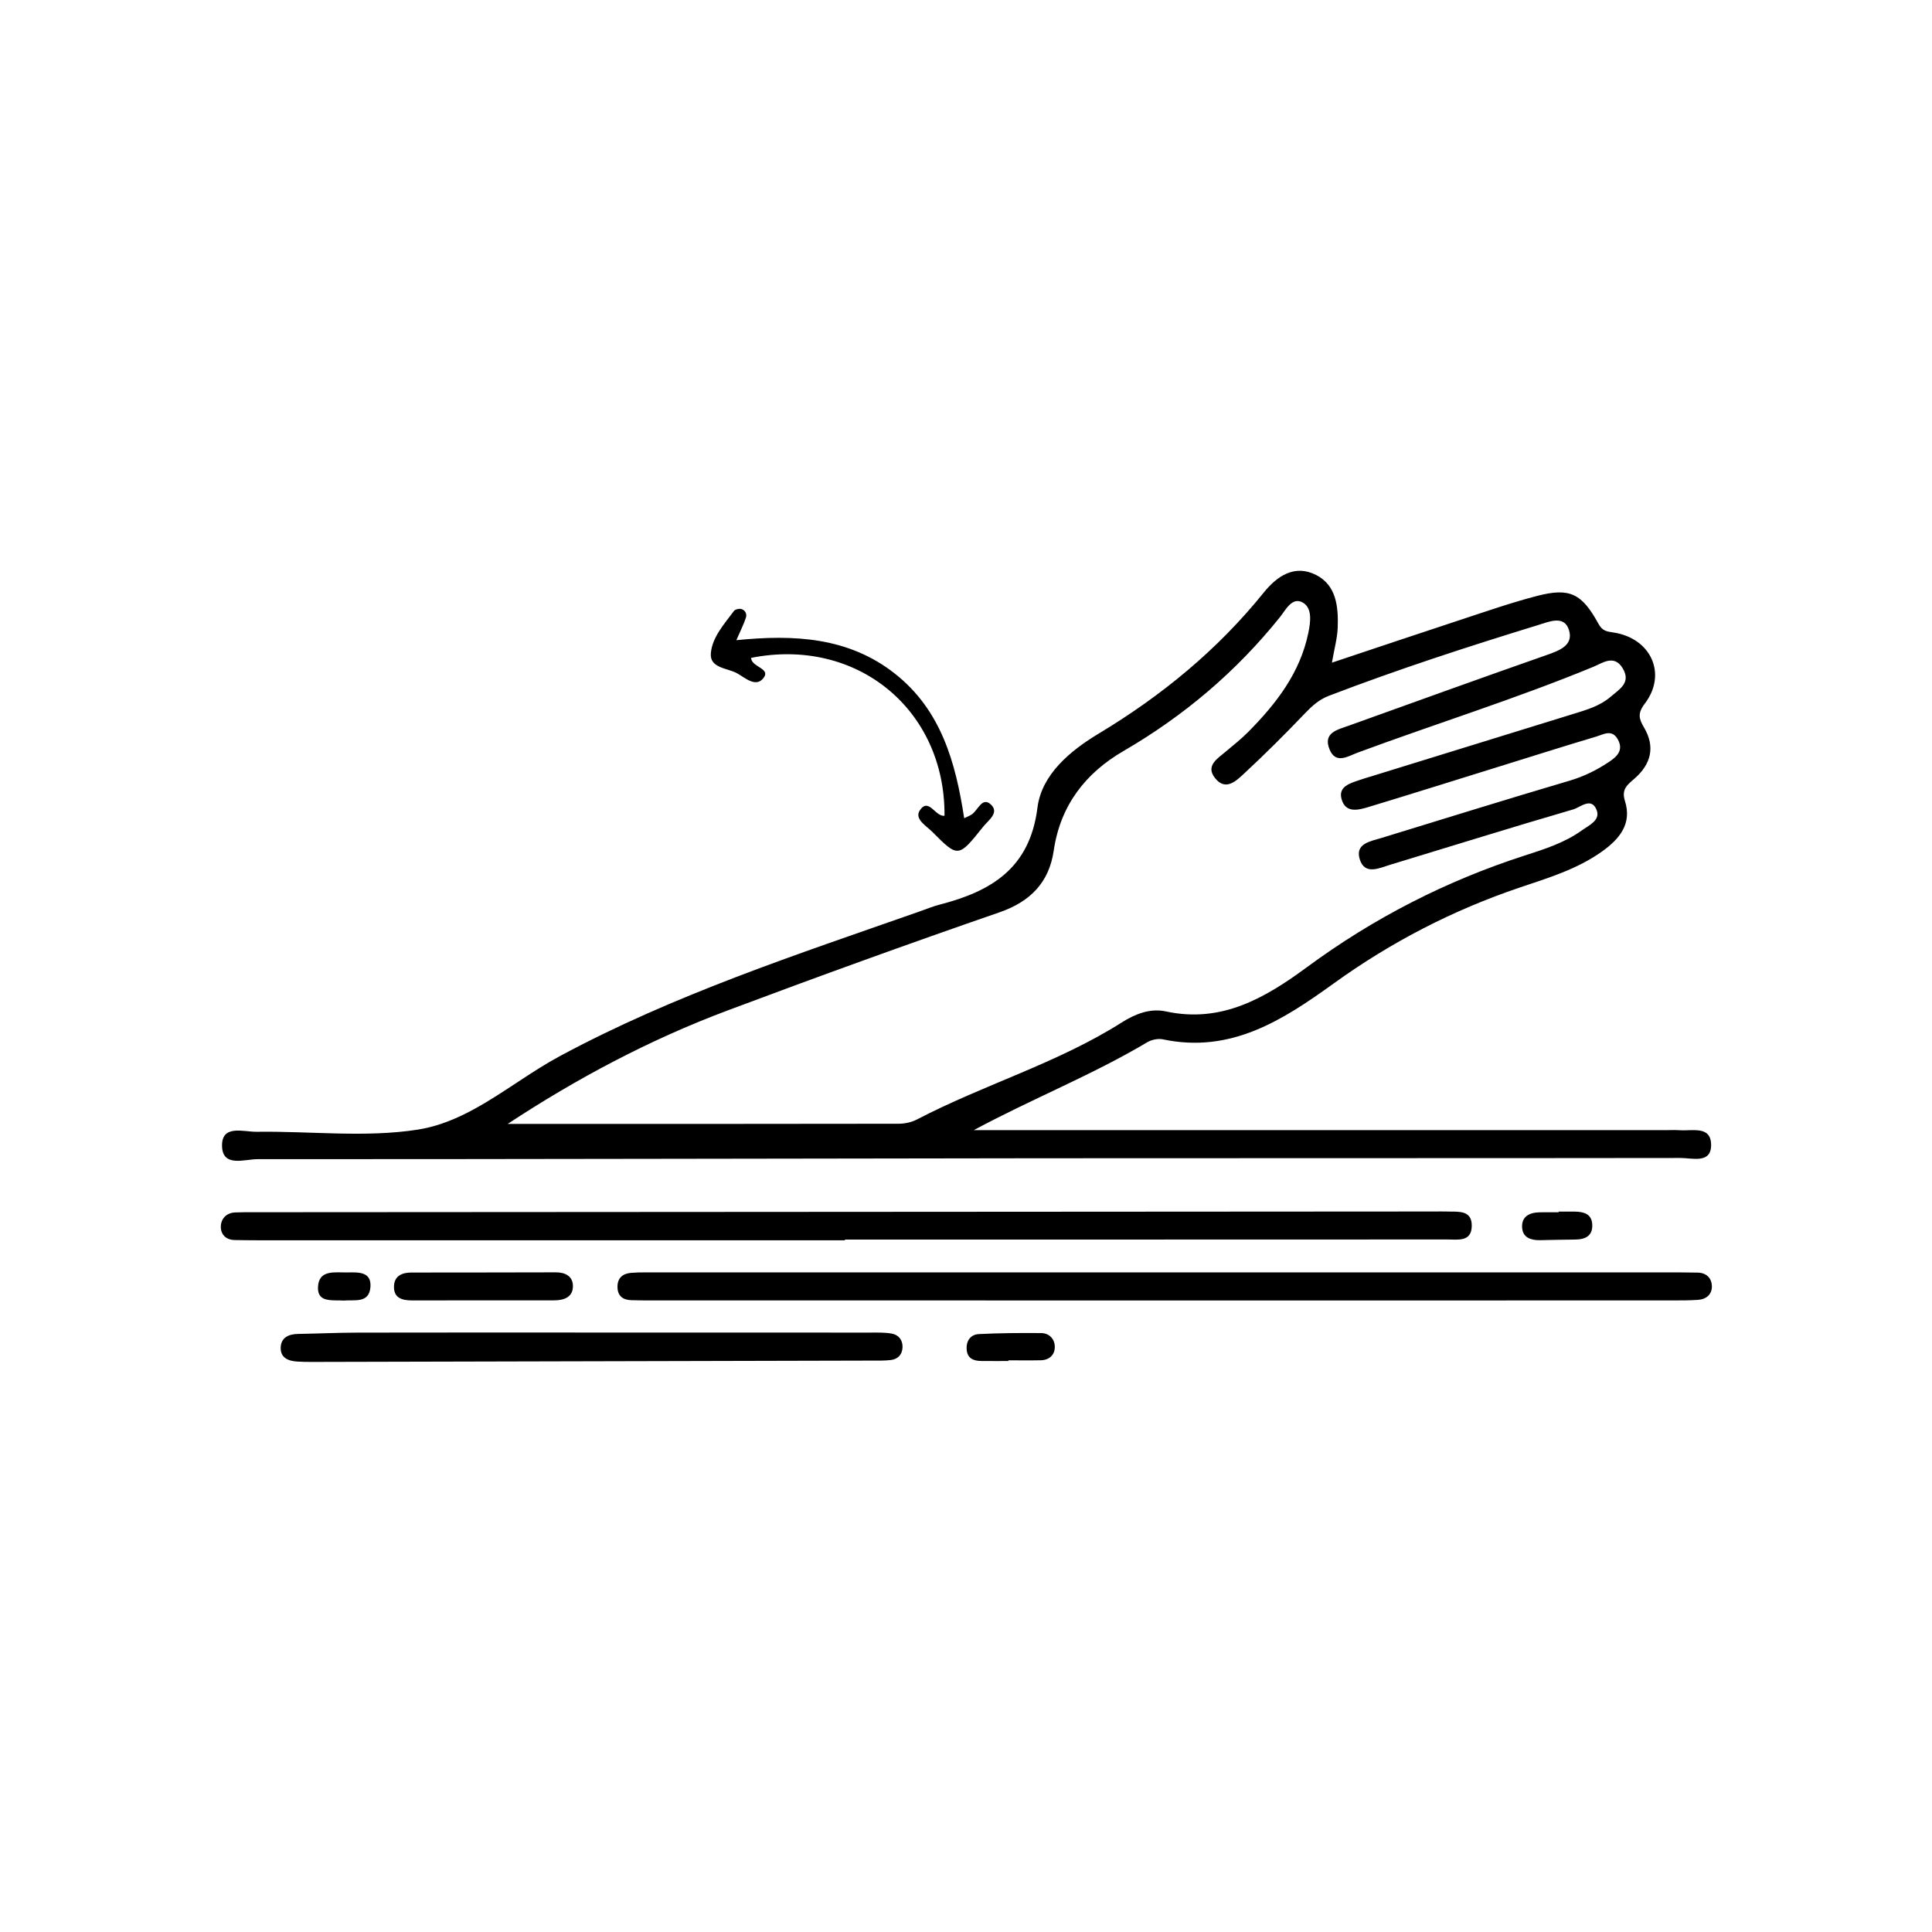 <?xml version="1.0" encoding="UTF-8"?>
<!-- Uploaded to: SVG Repo, www.svgrepo.com, Generator: SVG Repo Mixer Tools -->
<svg fill="#000000" width="800px" height="800px" version="1.1" viewBox="144 144 512 512" xmlns="http://www.w3.org/2000/svg">
 <path d="m300.55 497.14c24.656 0 49.312-0.004 73.965 0.012 1.93 0 3.891-0.07 5.777 0.258 1.828 0.316 2.945 1.684 2.887 3.617-0.062 1.922-1.191 3.172-3.102 3.394-1.676 0.199-3.379 0.148-5.07 0.152-49.543 0.125-99.09 0.242-148.63 0.355-1.211 0.004-2.418-0.027-3.625-0.102-2.406-0.141-4.481-1.039-4.363-3.754 0.113-2.629 2.125-3.523 4.59-3.566 5.316-0.094 10.629-0.336 15.941-0.348 20.543-0.043 41.09-0.02 61.633-0.02zm119.34 0.137c2.207 0.016 3.641 1.602 3.644 3.668 0.008 2.102-1.449 3.488-3.711 3.539-2.867 0.062-5.734 0.016-8.598 0.016v0.184c-2.391 0-4.781 0.016-7.168-0.008-2.141-0.02-3.769-0.715-3.887-3.191-0.109-2.285 1.133-3.832 3.258-3.941 5.481-0.277 10.977-0.312 16.461-0.266zm-183.92-16.066c2.875-0.035 6.508-0.316 6.199 3.844-0.328 4.488-4.387 3.312-7.023 3.609-0.34-0.023-0.688-0.031-1.043-0.035l-1.066-0.012c-2.488-0.027-4.848-0.242-4.769-3.418 0.125-4.805 4.461-3.941 7.703-3.988zm352.86-0.016c1.691 0 3.383 0.027 5.074 0.059 2.34 0.047 3.703 1.48 3.762 3.578 0.055 2.176-1.473 3.504-3.699 3.648-2.168 0.141-4.344 0.148-6.516 0.148l-67.773 0.004h-67.77c-44.938 0-89.879 0-134.82-0.004-1.934 0-3.867-0.008-5.797-0.066-2.266-0.07-3.644-1.156-3.652-3.535-0.012-2.359 1.402-3.519 3.59-3.707 1.281-0.109 2.566-0.125 3.859-0.125zm-297.56-0.012c2.574-0.012 4.504 1.062 4.559 3.527 0.07 2.988-2.266 3.898-4.973 3.894-6.266-0.012-12.527-0.004-18.789 0.004-6.262 0.008-12.523-0.004-18.789 0.016-2.664 0.008-5.008-0.578-4.867-3.828 0.113-2.691 2.184-3.555 4.562-3.562 12.766-0.035 25.531 0.008 38.297-0.051zm236.34-16.117 0.484 0.012 0.988 0.004c2.488 0.027 4.988 0.258 4.949 3.793-0.039 4.328-3.746 3.598-6.535 3.598-53.188 0.027-106.38 0.02-159.57 0.02v0.195c-51.98 0-103.96 0-155.94-0.004-1.934 0-3.867-0.031-5.801-0.062-2.387-0.043-3.731-1.566-3.664-3.641 0.074-2.012 1.461-3.566 3.773-3.672 1.691-0.078 3.387-0.059 5.078-0.059 104.2-0.066 208.41-0.129 312.61-0.191 1.211-0.004 2.418-0.027 3.629 0.008zm33.723 0.023c2.32 0.027 4.445 0.574 4.625 3.328 0.199 3.106-1.812 4.066-4.586 4.078-3.098 0.012-6.195 0.117-9.293 0.164-2.359 0.035-4.512-0.668-4.699-3.281-0.211-3.016 1.945-4.055 4.656-4.106 1.668-0.031 3.336-0.008 5.008-0.008v-0.18c1.43 0 2.859-0.016 4.289 0.004zm-68.559-168.72c5.406 2.746 5.914 8.461 5.734 13.887-0.094 2.836-0.898 5.648-1.535 9.355 11.73-3.914 23.012-7.723 34.324-11.434 6.644-2.184 13.27-4.496 20.031-6.25 8.633-2.242 11.852-0.711 16.289 7.398 1.02 1.863 2.125 2.019 3.902 2.281 10.02 1.48 14.367 11.016 8.355 18.879-1.941 2.539-1.543 4.016-0.211 6.269 3.055 5.16 1.887 9.738-2.477 13.559-1.855 1.621-3.562 2.809-2.566 5.926 1.926 6.055-1.398 10.07-6.055 13.402-6.606 4.719-14.27 7.012-21.797 9.555-17.734 5.988-34.168 14.488-49.312 25.418-13.555 9.777-27.289 18.625-45.281 14.82-1.285-0.27-3 0.094-4.152 0.777-14.719 8.758-30.637 15.02-45.965 23.289h183.32l2.422-0.031c0.402 0 0.805 0.012 1.203 0.043 0.613 0.051 1.285 0.039 1.977 0.016l1.039-0.031c2.773-0.066 5.473 0.152 5.445 4.004-0.039 4.949-5.031 3.371-8.09 3.375-56.578 0.082-113.16 0.016-169.73 0.074-69.145 0.066-138.29 0.258-207.44 0.242-3.375 0-9.238 2.25-9.363-3.481-0.125-5.805 5.719-3.727 9.156-3.777 14.262-0.207 28.797 1.602 42.719-0.574 8.691-1.359 16.246-5.914 23.695-10.777l3.438-2.258c3.434-2.258 6.879-4.484 10.434-6.398 30.371-16.355 62.945-26.98 95.27-38.332 1.824-0.641 3.617-1.387 5.481-1.867 13.621-3.523 23.875-9.578 25.895-25.668 1.105-8.84 8.727-15.129 16.203-19.629 16.727-10.062 31.496-22.18 43.758-37.383 3.543-4.394 8.203-7.562 13.883-4.68zm-9.566 11.168c-11.621 14.473-25.453 26.191-41.531 35.527-9.992 5.805-16.68 14.367-18.43 26.371-1.211 8.312-6.098 13.48-14.379 16.34-24.168 8.352-48.219 17.066-72.16 26.047-20.512 7.699-39.809 17.938-58.164 30.027 34.543 0 69.094 0.016 103.64-0.047 1.617-0.004 3.402-0.395 4.832-1.137 17.75-9.266 37.219-14.895 54.242-25.695 3.527-2.238 7.527-3.84 11.707-2.938 14.773 3.207 26.324-3.578 37.41-11.738 17.633-12.988 36.836-22.836 57.676-29.566 5.269-1.699 10.613-3.394 15.18-6.684 1.871-1.34 4.957-2.66 3.894-5.387-1.375-3.531-4.332-0.707-6.172-0.168-16.215 4.719-32.332 9.773-48.5 14.668-2.898 0.875-6.723 2.836-8.082-1.371-1.367-4.242 2.812-4.824 5.758-5.727 16.609-5.098 33.199-10.258 49.859-15.18 3.789-1.121 7.191-2.809 10.391-4.949 2.012-1.344 3.981-3.023 2.375-5.957-1.543-2.824-3.809-1.348-5.715-0.781-8.551 2.555-17.062 5.254-25.586 7.902-11.523 3.578-23.031 7.207-34.578 10.707-2.762 0.836-6.234 1.855-7.332-1.984-0.977-3.418 2.281-4.254 4.812-5.125 0.91-0.316 1.84-0.582 2.762-0.867 17.98-5.551 35.961-11.09 53.934-16.66 3.445-1.066 6.91-2.055 9.766-4.5 2.398-2.055 5.523-3.758 3.191-7.602-2.25-3.707-5.363-1.344-7.703-0.375-10.266 4.242-20.699 8.008-31.168 11.676l-15.711 5.481c-5.234 1.832-10.461 3.691-15.66 5.617-2.523 0.938-5.805 3.176-7.438-0.906-1.754-4.379 2.094-5.164 5.008-6.211 17.48-6.281 34.953-12.598 52.484-18.738 3.43-1.199 7.219-2.574 5.981-6.617-1.242-4.062-5.266-2.242-8.133-1.363-18.68 5.734-37.258 11.773-55.512 18.77-2.586 0.992-4.434 2.668-6.309 4.625-5.164 5.406-10.461 10.699-15.941 15.781-2.16 2.004-5.059 5.051-7.945 1.348-2.519-3.227 0.672-5.113 2.875-6.973 2.031-1.711 4.137-3.359 5.996-5.246 7.375-7.461 13.695-15.586 15.887-26.203 0.602-2.918 1.09-6.543-1.422-8.023-2.859-1.68-4.617 1.996-6.09 3.832zm-142.81-2.152c1.07 0.242 1.586 1.32 1.289 2.25-0.566 1.789-1.445 3.477-2.543 6.019 15.297-1.543 29.77-0.812 42.055 8.902 12.242 9.676 16.059 23.535 18.32 38.277 0.812-0.398 1.473-0.637 2.031-1.02 1.625-1.105 2.723-4.707 4.992-2.656 2.434 2.195-0.625 4.219-2.004 5.949-6.559 8.219-6.625 8.227-13.422 1.387-1.621-1.633-4.887-3.441-3.348-5.746 2.348-3.519 4.09 1.766 6.535 1.434 0.215-28.176-23.301-47.414-51.258-41.836 0.035 0.879 0.711 1.477 1.477 2l0.777 0.508c1.152 0.738 2.102 1.461 1.02 2.852-2.051 2.629-4.949-0.18-7.055-1.312-2.551-1.375-7.199-1.332-6.883-5.234 0.344-4.285 3.547-7.762 6.109-11.234 0.32-0.434 1.324-0.672 1.906-0.539z" fill-rule="evenodd"/>
</svg>